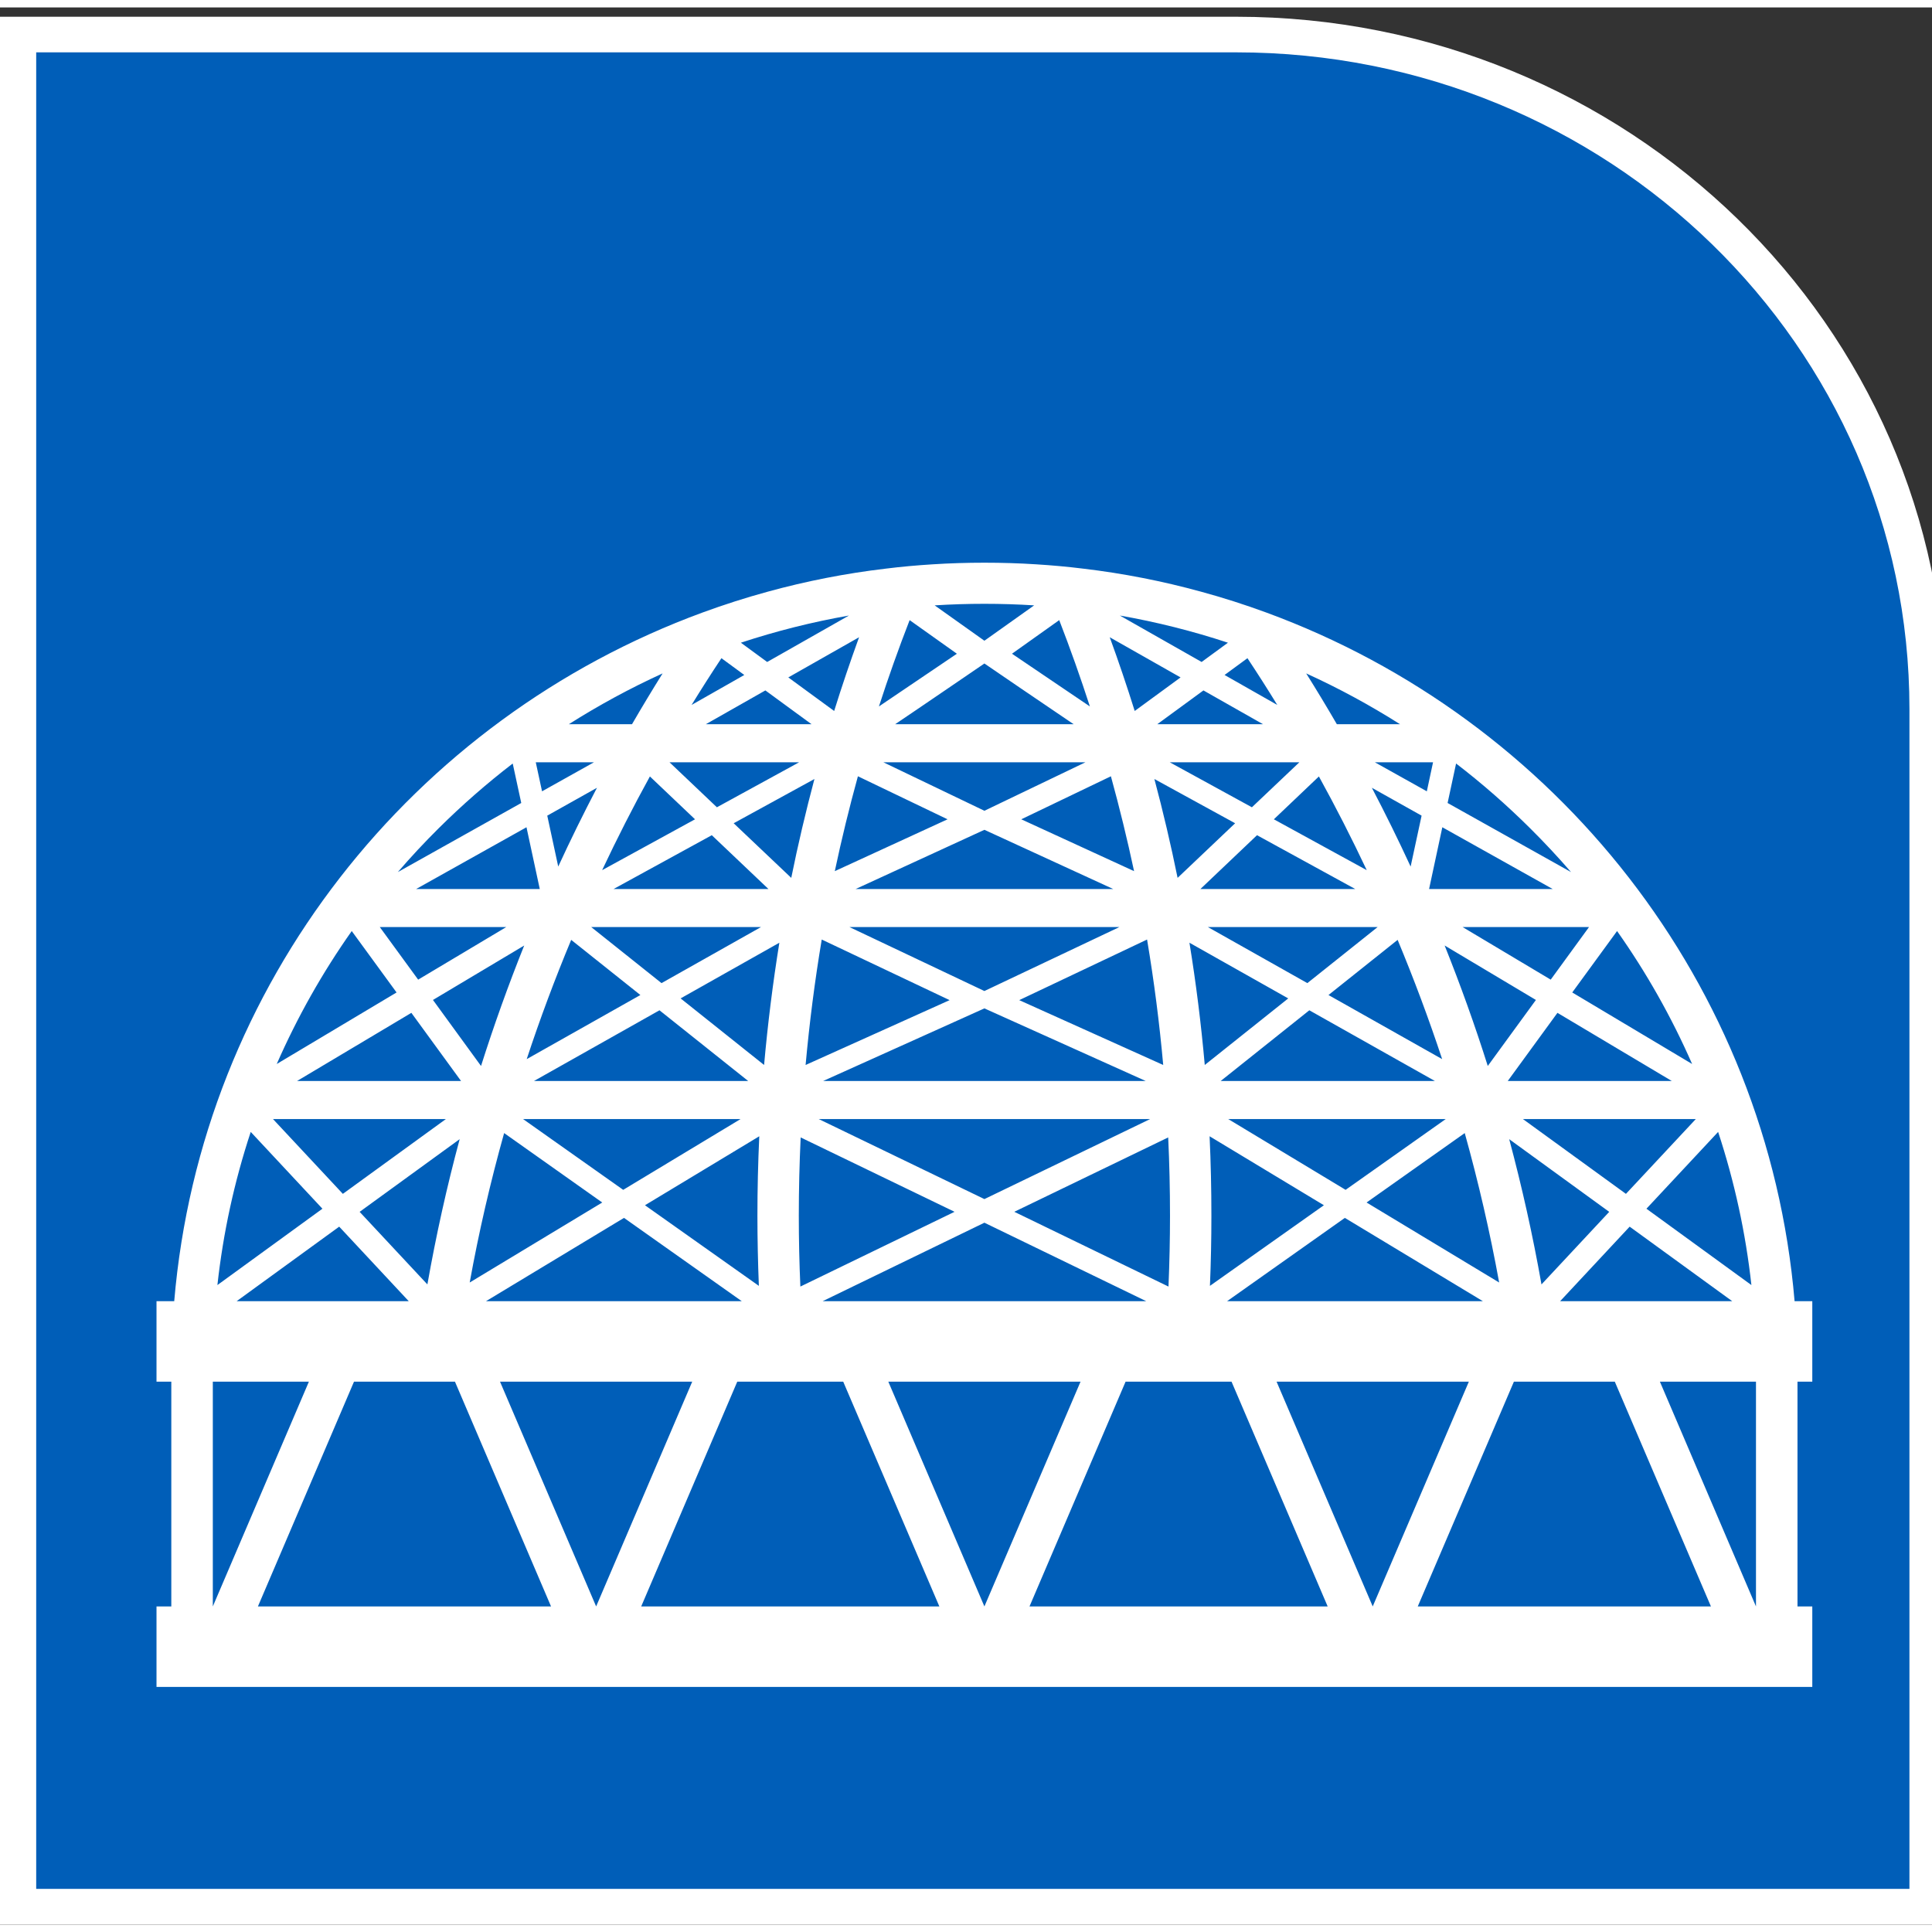 <?xml version="1.0" encoding="UTF-8"?>
<svg xmlns="http://www.w3.org/2000/svg" xmlns:xlink="http://www.w3.org/1999/xlink" width="130px" height="130px" viewBox="0 0 130 129" version="1.1">
<rect x="0" y="0" width="130" height="129" fill="#333333" stroke="none"/>
<g id="surface1">
<path style="fill-rule:evenodd;fill:rgb(0%,36.863%,72.157%);fill-opacity:1;stroke-width:46.979;stroke-linecap:butt;stroke-linejoin:miter;stroke:rgb(100%,100%,100%);stroke-opacity:1;stroke-miterlimit:8;" d="M 1576.504 2470.025 L 0.031 2470.025 L 0.031 -0.025 L 2470.969 -0.025 L 2470.969 1580.112 C 2470.969 2073.695 2069.058 2470.025 1576.504 2470.025 " transform="matrix(0.052,0,0,-0.051,1.213,127.796)"/>
<path style=" stroke:none;fill-rule:evenodd;fill:rgb(100%,100%,100%);fill-opacity:1;" d="M 121.945 92.469 L 121.945 87.055 L 120.754 87.055 C 118.941 65.699 104.684 47.863 85.203 40.715 C 83.77 40.188 82.305 39.719 80.812 39.312 C 78.238 38.605 75.59 38.082 72.879 37.762 C 71.84 37.633 70.793 37.539 69.738 37.473 C 68.582 37.398 67.414 37.363 66.238 37.363 C 65.062 37.363 63.898 37.398 62.742 37.473 C 61.684 37.539 60.637 37.633 59.602 37.762 C 56.887 38.082 54.238 38.605 51.664 39.312 C 50.172 39.719 48.711 40.188 47.273 40.715 C 27.793 47.863 13.535 65.699 11.723 87.055 L 10.531 87.055 L 10.531 92.469 L 11.527 92.469 L 11.527 107.594 L 10.531 107.594 L 10.531 113.008 L 121.945 113.008 L 121.945 107.594 L 120.949 107.594 L 120.949 92.469 Z M 117.848 85.969 L 110.785 80.832 L 115.609 75.664 C 116.711 79.012 117.461 82.453 117.848 85.969 Z M 81.391 75.957 L 89.082 80.598 L 81.414 86.023 C 81.48 84.457 81.512 82.887 81.512 81.309 C 81.512 79.512 81.473 77.73 81.391 75.957 Z M 51.062 86.023 L 43.398 80.598 L 51.09 75.957 C 51.008 77.73 50.965 79.512 50.965 81.309 C 50.965 82.887 51 84.457 51.062 86.023 Z M 24.199 81.043 L 30.93 76.152 C 30.066 79.359 29.344 82.617 28.758 85.926 Z M 27.504 87.055 L 15.922 87.055 L 22.824 82.039 Z M 29.133 66.785 L 35.273 63.121 C 34.207 65.777 33.238 68.48 32.367 71.227 Z M 31.023 72.238 L 19.988 72.238 L 27.68 67.652 Z M 40.516 58.051 C 41.523 55.914 42.594 53.809 43.73 51.746 L 46.766 54.629 Z M 47.895 55.699 L 51.707 59.32 L 41.285 59.32 Z M 51.207 61.879 L 44.512 65.652 L 39.781 61.879 Z M 50.344 72.238 L 35.93 72.238 L 44.375 67.48 Z M 37.562 57.809 L 36.824 54.383 L 40.168 52.508 C 39.258 54.25 38.387 56.016 37.562 57.809 Z M 38.434 62.742 L 43.09 66.453 L 35.441 70.766 C 36.332 68.062 37.332 65.387 38.434 62.742 Z M 49.828 74.801 L 41.934 79.562 L 35.199 74.801 Z M 33.922 75.742 L 40.523 80.414 L 31.605 85.797 C 32.219 82.41 32.992 79.059 33.922 75.742 Z M 41.988 81.449 L 49.914 87.055 L 32.699 87.055 Z M 45.797 66.68 L 52.441 62.934 C 52.004 65.645 51.66 68.391 51.414 71.16 Z M 49.367 54.895 L 54.801 51.918 C 54.219 54.109 53.695 56.328 53.242 58.57 Z M 66.238 50.793 L 73.035 50.793 L 66.238 54.055 L 59.441 50.793 Z M 60.234 48.23 C 61.582 47.328 66.238 44.145 66.238 44.145 C 66.238 44.145 70.895 47.328 72.242 48.23 Z M 66.238 61.879 L 75.324 61.879 L 66.238 66.184 L 57.156 61.879 Z M 57.574 59.32 L 66.238 55.336 L 74.906 59.32 Z M 77.094 72.238 L 55.387 72.238 L 66.238 67.352 Z M 66.176 74.801 L 77.387 74.801 L 66.238 80.184 L 55.094 74.801 Z M 68.582 66.797 L 77.184 62.719 C 77.652 65.512 78.016 68.324 78.27 71.16 Z M 68.719 54.629 L 74.75 51.734 C 75.332 53.848 75.852 55.977 76.309 58.117 Z M 63.758 54.629 L 56.172 58.117 C 56.625 55.977 57.145 53.848 57.727 51.734 Z M 63.898 66.797 L 54.207 71.16 C 54.465 68.324 54.824 65.512 55.293 62.719 Z M 53.875 76.035 L 64.23 81.039 L 53.855 86.07 C 53.785 84.488 53.75 82.898 53.75 81.305 C 53.75 79.543 53.793 77.785 53.875 76.035 Z M 66.238 81.773 L 77.129 87.055 L 55.352 87.055 Z M 68.25 81.039 L 78.605 76.035 C 78.688 77.785 78.727 79.543 78.727 81.305 C 78.727 82.898 78.691 84.488 78.625 86.07 Z M 77.676 51.918 L 83.109 54.895 L 79.238 58.57 C 78.781 56.328 78.262 54.109 77.676 51.918 Z M 97.277 74.801 L 90.543 79.562 L 82.648 74.801 Z M 82.137 72.238 L 88.102 67.48 L 96.551 72.238 Z M 89.391 66.453 L 94.043 62.742 C 95.145 65.387 96.145 68.062 97.039 70.766 Z M 94.918 57.809 C 94.09 56.016 93.223 54.25 92.309 52.508 L 95.656 54.383 Z M 92.699 61.879 L 87.969 65.652 L 81.273 61.879 Z M 91.191 59.32 L 80.773 59.32 L 84.582 55.699 Z M 85.715 54.629 L 88.746 51.746 C 89.883 53.809 90.957 55.914 91.965 58.051 Z M 86.684 66.68 L 81.066 71.16 C 80.82 68.391 80.477 65.645 80.035 62.934 L 86.68 66.68 Z M 90.492 81.449 L 99.781 87.055 L 82.566 87.055 Z M 91.953 80.414 L 98.559 75.742 C 99.484 79.059 100.258 82.41 100.875 85.797 Z M 100.109 71.227 C 99.242 68.48 98.27 65.777 97.207 63.121 L 103.348 66.785 Z M 104.797 67.652 L 112.492 72.238 L 101.453 72.238 Z M 109.656 82.039 L 116.559 87.055 L 104.977 87.055 Z M 103.723 85.926 C 103.137 82.617 102.41 79.359 101.551 76.152 L 108.281 81.043 Z M 109.406 79.832 L 102.477 74.801 L 114.105 74.801 Z M 113.859 71.094 L 105.793 66.281 L 108.809 62.148 C 110.785 64.945 112.473 67.934 113.859 71.094 Z M 104.344 65.418 L 98.414 61.879 L 106.922 61.879 Z M 97.977 50.875 C 99.719 52.211 101.379 53.664 102.953 55.227 C 103.914 56.18 104.832 57.164 105.711 58.18 L 97.406 53.531 Z M 104.477 59.32 L 96.16 59.32 L 97.051 55.164 Z M 96.008 52.746 L 92.512 50.793 L 96.426 50.793 Z M 94.203 48.23 L 89.953 48.23 C 89.285 47.078 88.598 45.941 87.891 44.812 C 90.082 45.809 92.188 46.953 94.203 48.23 Z M 84.238 53.82 L 78.711 50.793 L 87.43 50.793 Z M 77.871 48.23 L 80.977 45.957 L 84.984 48.23 Z M 85.945 46.934 L 82.398 44.918 L 83.938 43.789 C 84.625 44.824 85.293 45.871 85.945 46.934 Z M 82.625 42.746 L 80.855 44.043 L 75.352 40.918 C 77.82 41.352 80.246 41.961 82.625 42.746 Z M 79.438 45.082 L 76.352 47.34 C 75.828 45.668 75.27 44.016 74.672 42.379 Z M 71.273 41.227 C 72.016 43.148 72.703 45.082 73.336 47.035 L 68.094 43.488 Z M 66.238 40.129 C 67.359 40.129 68.477 40.164 69.586 40.234 L 66.238 42.613 L 62.891 40.234 C 64.004 40.164 65.117 40.129 66.238 40.129 Z M 61.207 41.227 L 64.387 43.488 L 59.141 47.035 C 59.773 45.082 60.461 43.148 61.207 41.227 Z M 56.129 47.34 L 53.043 45.082 L 57.805 42.379 C 57.211 44.016 56.648 45.672 56.129 47.34 Z M 54.605 48.23 L 47.496 48.23 L 51.5 45.957 Z M 57.125 40.918 L 51.621 44.043 L 49.852 42.746 C 52.23 41.961 54.66 41.352 57.125 40.918 Z M 48.543 43.789 L 50.082 44.918 L 46.535 46.934 C 47.188 45.871 47.855 44.824 48.543 43.789 Z M 53.77 50.793 L 48.238 53.82 L 45.051 50.793 Z M 44.586 44.812 C 43.879 45.941 43.195 47.078 42.527 48.23 L 38.277 48.23 C 40.293 46.953 42.398 45.809 44.586 44.812 Z M 39.965 50.793 L 36.473 52.746 L 36.051 50.793 Z M 36.32 59.32 L 28 59.32 L 35.426 55.164 Z M 29.523 55.227 C 31.098 53.664 32.762 52.211 34.5 50.875 L 35.074 53.531 L 26.77 58.18 C 27.645 57.164 28.562 56.18 29.523 55.227 Z M 34.066 61.879 L 28.137 65.418 L 25.555 61.879 Z M 23.668 62.148 L 26.684 66.281 L 18.621 71.094 C 20.008 67.934 21.695 64.945 23.668 62.148 Z M 30 74.801 L 23.07 79.832 L 18.371 74.801 Z M 16.871 75.664 L 21.695 80.832 L 14.629 85.969 C 15.016 82.453 15.766 79.012 16.871 75.664 Z M 14.32 92.469 L 20.785 92.469 L 14.32 107.594 Z M 17.355 107.594 L 23.82 92.469 L 30.613 92.469 L 37.078 107.594 Z M 40.113 107.594 L 33.645 92.469 L 46.578 92.469 Z M 43.145 107.594 L 49.609 92.469 L 56.738 92.469 L 63.207 107.594 Z M 59.773 92.469 L 72.707 92.469 L 66.238 107.594 Z M 69.273 107.594 L 75.738 92.469 L 82.867 92.469 L 89.336 107.594 Z M 92.367 107.594 L 92.363 107.594 L 92.367 107.594 L 85.898 92.469 L 98.836 92.469 Z M 95.398 107.594 L 101.867 92.469 L 108.656 92.469 L 115.125 107.594 Z M 118.156 107.594 L 111.691 92.469 L 118.156 92.469 Z M 118.156 107.594 "/>
</g>
</svg>

